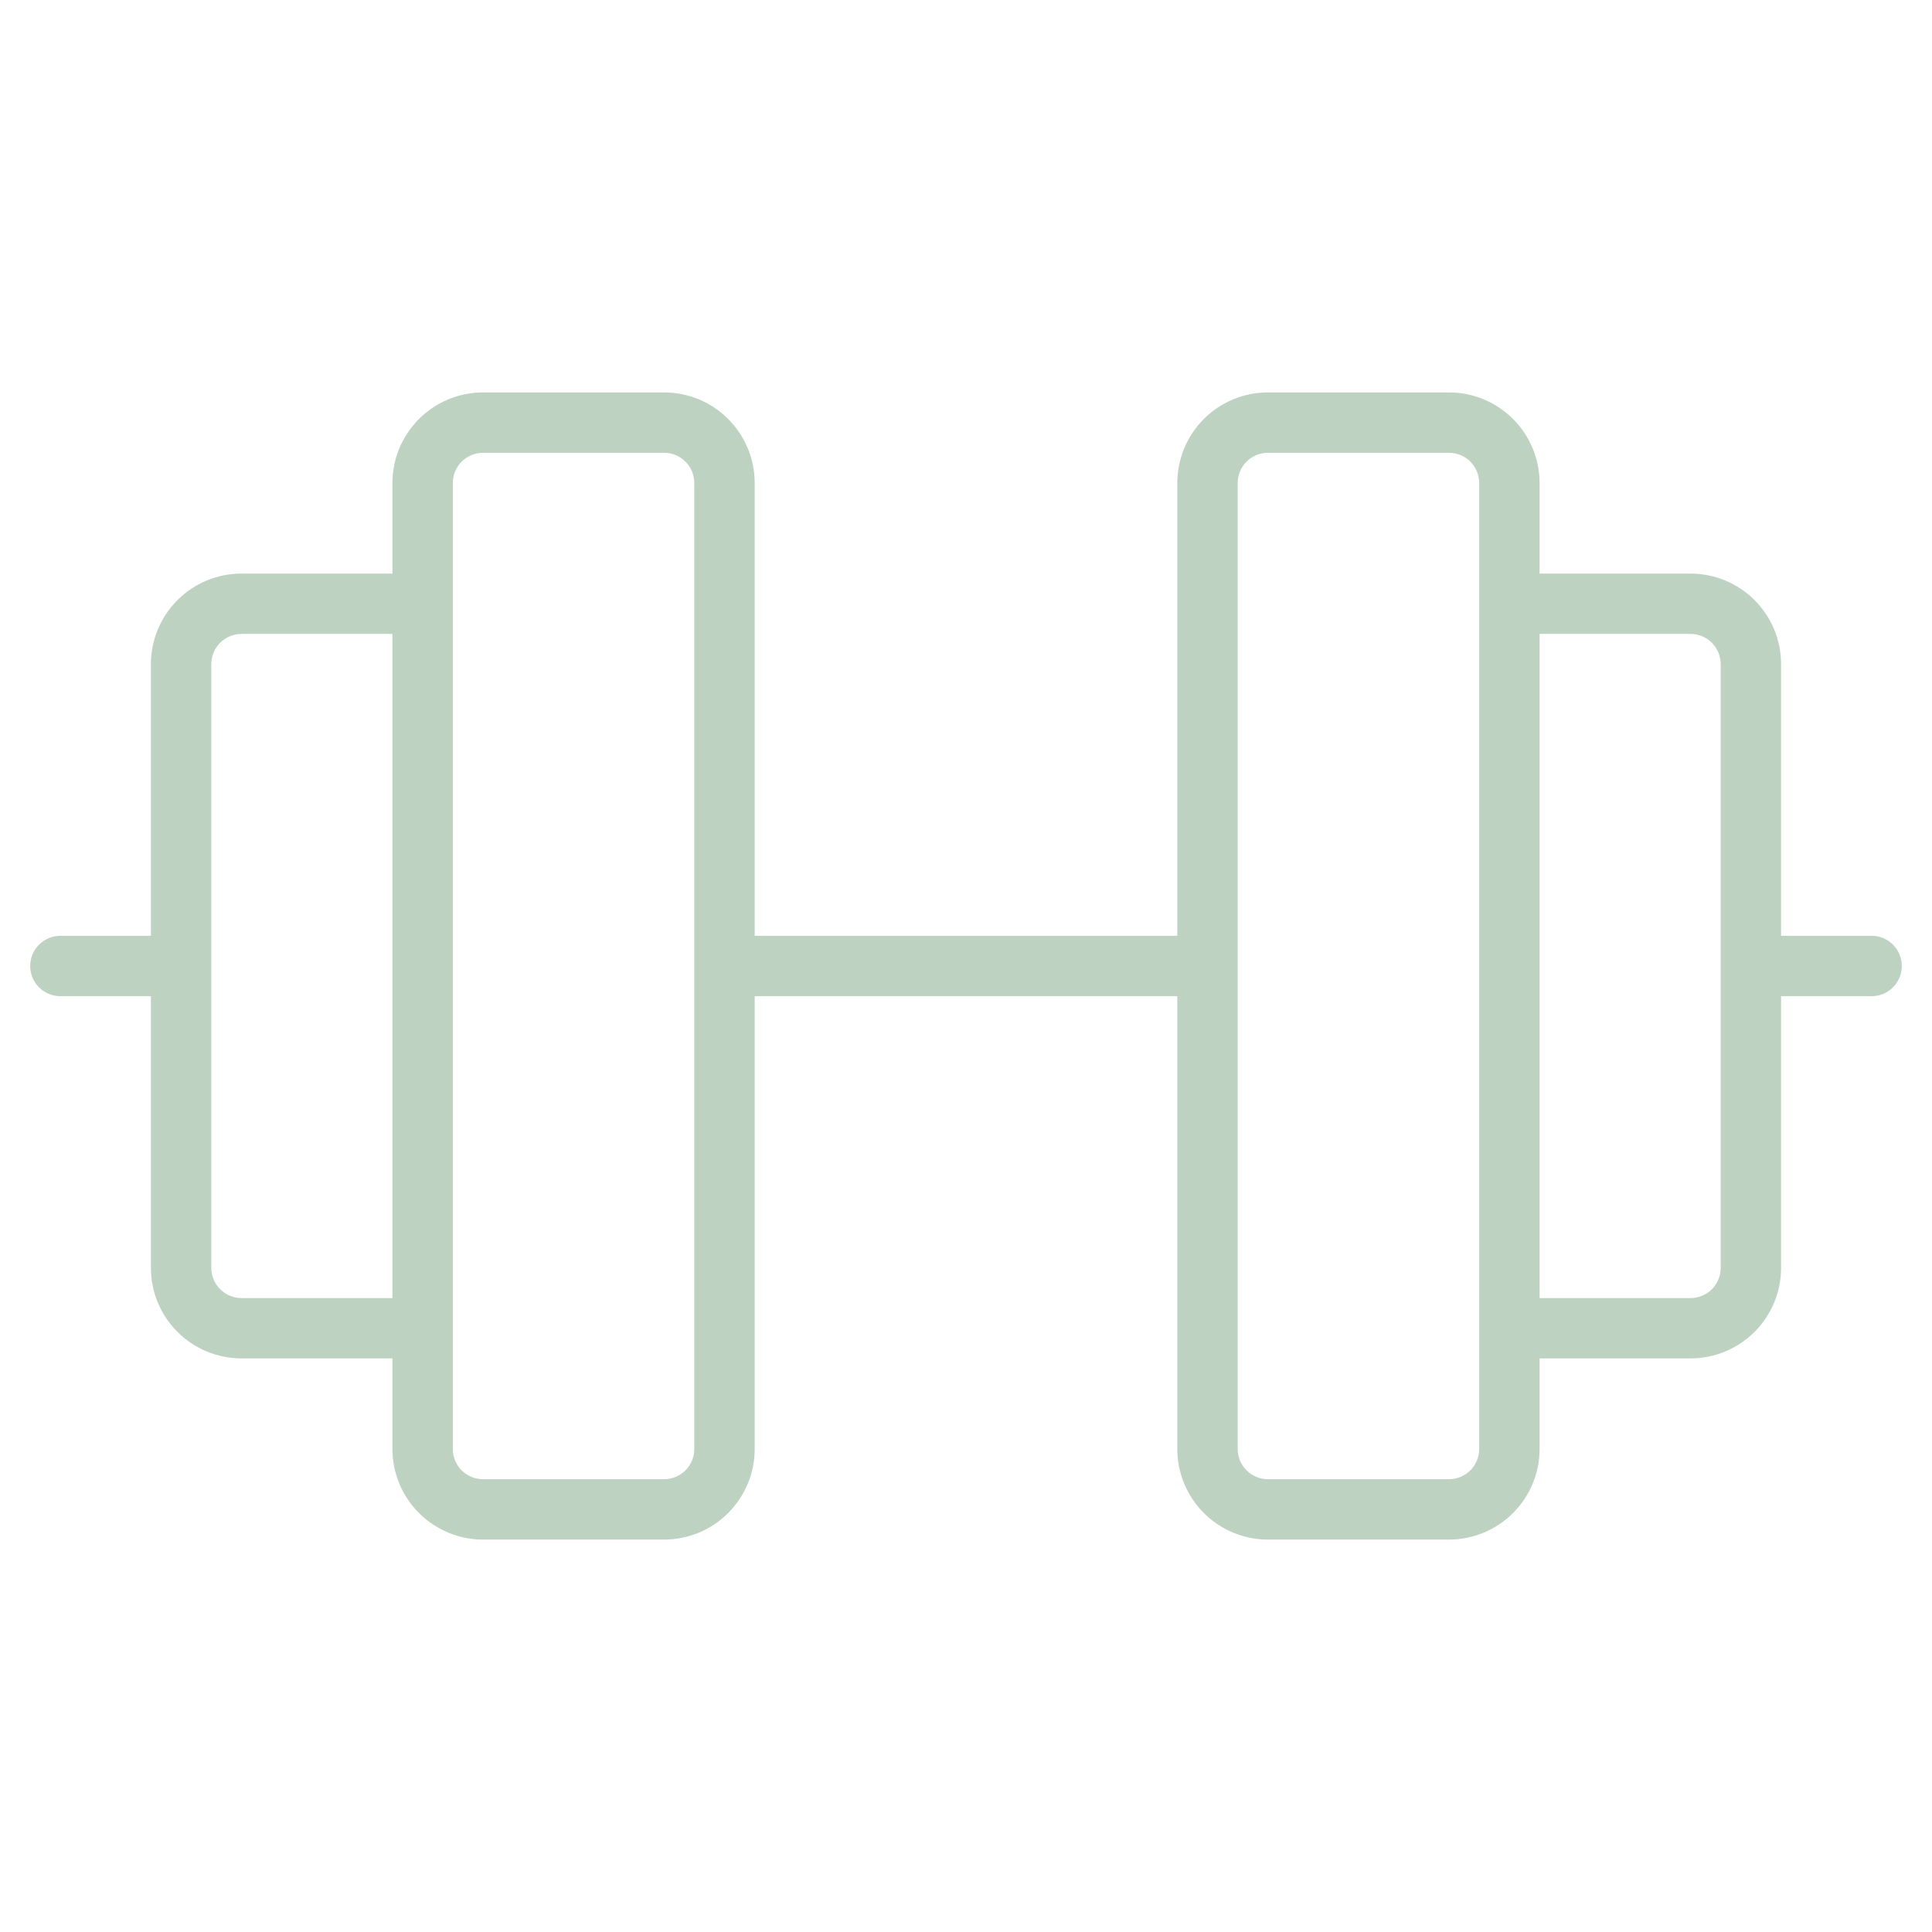 <svg width="35" height="35" viewBox="0 0 35 35" fill="none" xmlns="http://www.w3.org/2000/svg">
<path d="M33.906 16.953H32.266V12.031C32.266 11.596 32.093 11.179 31.785 10.871C31.477 10.563 31.06 10.391 30.625 10.391H27.891V8.75C27.891 8.315 27.718 7.898 27.41 7.59C27.102 7.282 26.685 7.109 26.25 7.109H22.969C22.534 7.109 22.116 7.282 21.809 7.59C21.501 7.898 21.328 8.315 21.328 8.75V16.953H13.672V8.75C13.672 8.315 13.499 7.898 13.191 7.59C12.884 7.282 12.466 7.109 12.031 7.109H8.75C8.315 7.109 7.898 7.282 7.59 7.59C7.282 7.898 7.109 8.315 7.109 8.75V10.391H4.375C3.94 10.391 3.523 10.563 3.215 10.871C2.907 11.179 2.734 11.596 2.734 12.031V16.953H1.094C0.949 16.953 0.81 17.011 0.707 17.113C0.604 17.216 0.547 17.355 0.547 17.5C0.547 17.645 0.604 17.784 0.707 17.887C0.81 17.989 0.949 18.047 1.094 18.047H2.734V22.969C2.734 23.404 2.907 23.821 3.215 24.129C3.523 24.436 3.94 24.609 4.375 24.609H7.109V26.25C7.109 26.685 7.282 27.102 7.59 27.41C7.898 27.718 8.315 27.891 8.75 27.891H12.031C12.466 27.891 12.884 27.718 13.191 27.41C13.499 27.102 13.672 26.685 13.672 26.25V18.047H21.328V26.25C21.328 26.685 21.501 27.102 21.809 27.41C22.116 27.718 22.534 27.891 22.969 27.891H26.25C26.685 27.891 27.102 27.718 27.41 27.41C27.718 27.102 27.891 26.685 27.891 26.25V24.609H30.625C31.06 24.609 31.477 24.436 31.785 24.129C32.093 23.821 32.266 23.404 32.266 22.969V18.047H33.906C34.051 18.047 34.19 17.989 34.293 17.887C34.395 17.784 34.453 17.645 34.453 17.5C34.453 17.355 34.395 17.216 34.293 17.113C34.19 17.011 34.051 16.953 33.906 16.953ZM4.375 23.516C4.23 23.516 4.091 23.458 3.988 23.355C3.886 23.253 3.828 23.114 3.828 22.969V12.031C3.828 11.886 3.886 11.747 3.988 11.645C4.091 11.542 4.23 11.484 4.375 11.484H7.109V23.516H4.375ZM12.578 26.25C12.578 26.395 12.521 26.534 12.418 26.637C12.315 26.739 12.176 26.797 12.031 26.797H8.75C8.605 26.797 8.466 26.739 8.363 26.637C8.261 26.534 8.203 26.395 8.203 26.25V8.75C8.203 8.605 8.261 8.466 8.363 8.363C8.466 8.261 8.605 8.203 8.75 8.203H12.031C12.176 8.203 12.315 8.261 12.418 8.363C12.521 8.466 12.578 8.605 12.578 8.75V26.25ZM26.797 26.25C26.797 26.395 26.739 26.534 26.637 26.637C26.534 26.739 26.395 26.797 26.25 26.797H22.969C22.824 26.797 22.685 26.739 22.582 26.637C22.48 26.534 22.422 26.395 22.422 26.25V8.75C22.422 8.605 22.48 8.466 22.582 8.363C22.685 8.261 22.824 8.203 22.969 8.203H26.25C26.395 8.203 26.534 8.261 26.637 8.363C26.739 8.466 26.797 8.605 26.797 8.75V26.25ZM31.172 22.969C31.172 23.114 31.114 23.253 31.012 23.355C30.909 23.458 30.77 23.516 30.625 23.516H27.891V11.484H30.625C30.77 11.484 30.909 11.542 31.012 11.645C31.114 11.747 31.172 11.886 31.172 12.031V22.969Z" fill="#BED2C2"/>
</svg>
